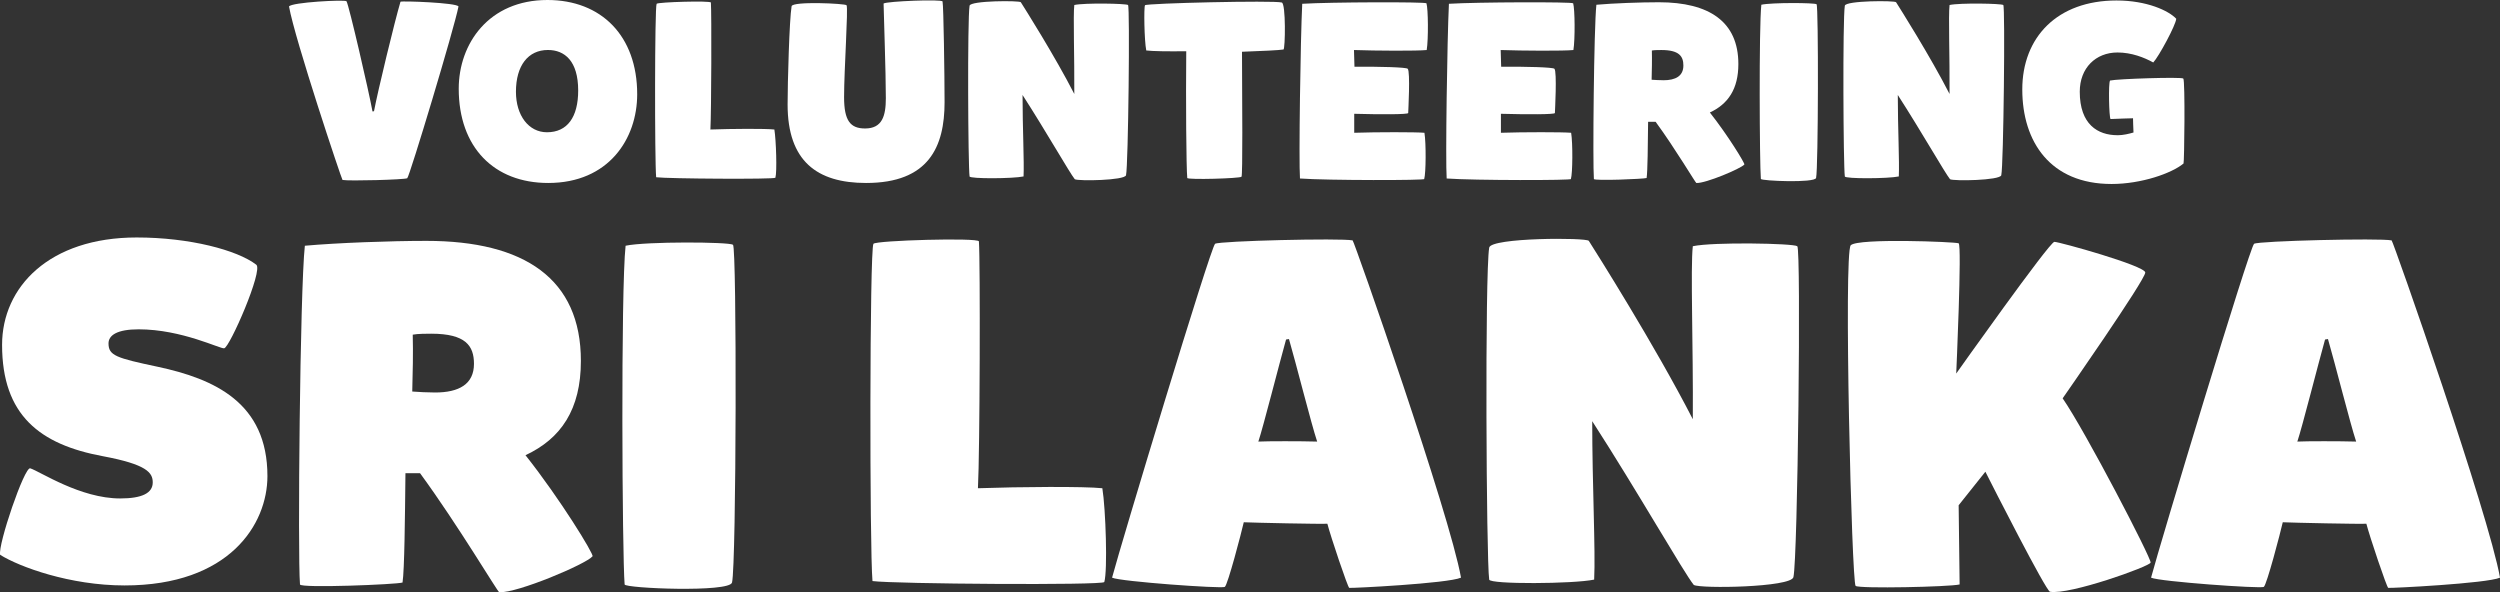 <?xml version="1.0" encoding="UTF-8"?><svg id="Layer_2" xmlns="http://www.w3.org/2000/svg" viewBox="0 0 720.19 170.62"><rect x="0" y="0" width="720.19" height="170.62" fill="#333333" stroke="none"/><defs><style>.cls-1{fill:#fff;}</style></defs><g id="Layer_1-2"><path class="cls-1" d="m107.74,32.04c1.08-5.76,5.98-25.99,7.63-31.54.43-.29,16.35.29,16.71,1.37-1.15,6.05-14.11,49.04-14.76,49.47s-16.85.86-18.65.5c-.22-.07-13.75-40.54-15.41-49.97.65-1.22,16.13-2.02,16.56-1.51.72,1.22,6.41,25.85,7.49,31.75.14,0,.29-.07.43-.07Z"/><path class="cls-1" d="m183.56,27.15c0,12.82-8.21,25.56-25.63,25.56-15.63,0-25.78-10.3-25.78-27.15,0-12.96,8.64-25.56,25.56-25.56,15.48,0,25.85,10.3,25.85,27.15Zm-25.71-12.75c-5.69,0-9.22,4.46-9.22,12.03,0,6.84,3.67,11.67,8.93,11.67,5.9,0,9-4.39,9-12.03,0-8.5-3.89-11.67-8.71-11.67Z"/><path class="cls-1" d="m223.37,51.2c-.14.5-31.11.29-34.35-.14-.43-4.82-.43-49.18.14-49.97.36-.5,15.55-.94,15.63-.36.22,2.95.14,31.32-.14,36.58,6.19-.22,15.77-.29,18.43,0,.5,3.1.79,12.24.29,13.9Z"/><path class="cls-1" d="m243.88,1.51c.5.86-.72,18.65-.72,26.5,0,6.77,1.8,9,6.05,9,4.97,0,5.98-3.67,5.98-8.71,0-7.85-.58-23.19-.65-27.29.94-.65,16.85-1.3,16.99-.58.29,1.3.58,21.31.58,29.02,0,12.82-4.54,23.26-22.61,23.26-14.11,0-22.61-6.26-22.61-22.61,0-6.19.5-24.41,1.15-28.3.22-1.51,15.55-.79,15.84-.29Z"/><path class="cls-1" d="m309.62,51.63c-1.51-1.87-8.35-13.9-15.05-24.27,0,9.36.5,19.23.29,23.47-3.02.65-15.48.72-15.55,0-.43-2.95-.65-45.29,0-49.18.22-1.51,14.47-1.51,14.76-1.01,1.01,1.58,9.79,15.48,15.41,26.43.07-10.58-.36-22.54,0-25.63,3.02-.65,14.91-.43,15.48,0,.58.43.07,46.3-.58,49.04-.36,1.51-13.75,1.73-14.76,1.15Z"/><path class="cls-1" d="m329.85,1.51c.36-.58,37.01-1.44,39.39-.79,1.22.22,1.01,13.46.5,13.54-1.3.22-6.12.43-11.95.65.07,14.62.22,35.5-.14,36-.36.5-15.55.94-15.63.36-.29-2.95-.43-22.61-.29-36.51-5.33.07-9.72,0-11.52-.22-.58-2.88-.72-12.53-.36-13.03Z"/><path class="cls-1" d="m410.28,51.56c.79.43-28.08.43-35.79-.14-.36-5.11.14-39.96.65-50.33,8.14-.5,35.57-.58,35.79-.14.5,1.66.58,10.37.07,13.46-2.67.29-14.76.22-20.95,0l.14,4.82c7.27-.07,14.91.14,15.34.58.79.79.14,12.39.14,12.75,0,.43-7.92.43-15.55.22v5.47c6.48-.22,17.71-.22,20.23,0,.5,3.1.43,11.67-.07,13.32Z"/><path class="cls-1" d="m452.54,51.56c.79.43-28.08.43-35.79-.14-.36-5.11.14-39.96.65-50.33,8.14-.5,35.57-.58,35.79-.14.5,1.66.58,10.37.07,13.46-2.66.29-14.76.22-20.95,0l.14,4.82c7.27-.07,14.91.14,15.34.58.79.79.14,12.39.14,12.75,0,.43-7.92.43-15.55.22v5.47c6.48-.22,17.71-.22,20.23,0,.5,3.1.43,11.67-.07,13.32Z"/><path class="cls-1" d="m459.16,51.56c-.36-4.32,0-43.64.72-50.19,4.82-.43,12.67-.72,18-.72,14.54,0,22.9,5.62,22.9,17.79,0,7.2-2.95,11.52-8.21,13.97,5.18,6.55,10.15,14.69,9.94,14.98-.94,1.15-11.16,5.47-13.83,5.33-.22,0-6.05-9.87-11.74-17.64h-2.16c-.07,6.62-.14,14.33-.43,16.2-.79.29-15.12.86-15.19.29Zm20.02-28.44c3.53,0,5.76-1.22,5.76-4.25,0-2.66-1.22-4.46-6.34-4.46-.58,0-2.02,0-2.74.14.07,2.59,0,5.83-.07,8.42.86.07,2.38.14,3.38.14Z"/><path class="cls-1" d="m523.31,1.22c.58.43.5,47.31-.14,50.04-.36,1.51-15.84.86-15.91.29-.36-4.32-.58-43.64.14-50.19,3.02-.65,15.34-.58,15.91-.14Z"/><path class="cls-1" d="m561.76,51.63c-1.51-1.87-8.35-13.9-15.05-24.27,0,9.36.5,19.23.29,23.47-3.02.65-15.48.72-15.55,0-.43-2.95-.65-45.29,0-49.18.22-1.51,14.47-1.51,14.76-1.01,1.01,1.58,9.79,15.48,15.41,26.43.07-10.58-.36-22.54,0-25.63,3.02-.65,14.91-.43,15.48,0,.58.43.07,46.3-.58,49.04-.36,1.51-13.75,1.73-14.76,1.15Z"/><path class="cls-1" d="m610,38.96c1.66,0,3.38-.43,4.61-.79-.07-.94-.14-4.1-.14-4.1,0,0-5.4.14-6.48.22-.43-.58-.65-10.3-.14-11.09,2.16-.5,20.52-1.08,21.1-.58s.29,24.34.07,24.48c-3.38,2.81-12.1,5.9-20.74,5.9-17.64,0-25.71-12.17-25.71-27.22S592.65.14,609.71.14c8.79,0,15.05,2.95,17.21,5.26-.07,1.73-5.04,10.95-6.62,12.6-2.59-1.44-6.26-2.88-10.3-2.88-6.26,0-10.87,4.46-10.87,11.3,0,9.43,5.18,12.53,10.87,12.53Z"/><path class="cls-1" d="m.04,159.83c-.7-2.8,7-25.48,8.68-24.92,2.94.98,14.42,8.68,25.9,8.68,6.3,0,9.38-1.54,9.38-4.62,0-2.8-1.68-5.18-14.42-7.56C11.52,128.05.6,119.65.6,99.35c0-16.66,13.58-30.94,38.78-30.94,15.26,0,28.98,3.64,34.44,7.84,2.1,1.54-7.7,23.94-9.24,24.08-.98.28-12.18-5.46-24.64-5.46-6.16,0-8.68,1.68-8.68,4.06,0,3.5,2.24,4.2,14.14,6.72,16.38,3.5,31.64,10.36,31.64,31.5,0,13.86-10.92,31.5-41.16,31.5-15.68,0-30.24-5.32-35.84-8.82Z"/><path class="cls-1" d="m86.42,168.37c-.7-8.4,0-84.84,1.4-97.58,9.38-.84,24.64-1.4,35-1.4,28.28,0,44.52,10.92,44.52,34.58,0,14-5.74,22.4-15.96,27.16,10.08,12.74,19.74,28.56,19.32,29.12-1.82,2.24-21.7,10.64-26.88,10.36-.42,0-11.76-19.18-22.82-34.3h-4.2c-.14,12.88-.28,27.86-.84,31.5-1.54.56-29.4,1.68-29.54.56Zm38.92-55.3c6.86,0,11.2-2.38,11.2-8.26,0-5.18-2.38-8.68-12.32-8.68-1.12,0-3.92,0-5.32.28.14,5.04,0,11.34-.14,16.38,1.68.14,4.62.28,6.58.28Z"/><path class="cls-1" d="m211.16,70.51c1.12.84.98,91.98-.28,97.3-.7,2.94-30.8,1.68-30.94.56-.7-8.4-1.12-84.84.28-97.58,5.88-1.26,29.82-1.12,30.94-.28Z"/><path class="cls-1" d="m318.12,167.67c-.28.98-60.48.56-66.78-.28-.84-9.38-.84-95.62.28-97.16.7-.98,30.24-1.82,30.38-.7.42,5.74.28,60.9-.28,71.12,12.04-.42,30.66-.56,35.84,0,.98,6.02,1.54,23.8.56,27.02Z"/><path class="cls-1" d="m382.38,150.87c-1.54.14-21.14-.28-24.08-.42-.7,3.08-4.62,18.06-5.46,18.62-.84.56-30.24-1.54-32.48-2.66,2.52-9.52,28.42-95.34,29.68-96.18,1.26-.84,36.12-1.68,39.62-.98.42.14,28,78.82,31.22,97.16-3.78,1.68-31.78,3.08-32.2,2.94-.42-.14-5.32-14.7-6.3-18.48Zm-11.9-53.06c-1.96,7-6.58,25.2-7.98,29.4,2.52-.14,12.32-.14,16.94,0-1.68-5.04-6.16-22.82-8.12-29.54-.28,0-.56.14-.84.14Z"/><path class="cls-1" d="m487.94,168.51c-2.94-3.64-16.24-27.02-29.26-47.18,0,18.2.98,37.38.56,45.64-5.88,1.26-30.1,1.4-30.24,0-.84-5.74-1.26-88.06,0-95.62.42-2.94,28.14-2.94,28.7-1.96,1.96,3.08,19.04,30.1,29.96,51.38.14-20.58-.7-43.82,0-49.84,5.88-1.26,28.98-.84,30.1,0,1.12.84.14,90.02-1.12,95.34-.7,2.94-26.74,3.36-28.7,2.24Z"/><path class="cls-1" d="m564.24,70.09c.98.42-.7,37.52-.7,37.52,0,0,26.88-37.94,28.28-37.94s26.04,6.86,26.18,8.82c.14,1.96-23.8,36.26-23.8,36.26,6.58,9.52,25.62,46.2,25.34,47.32-.28,1.12-23.38,9.38-28.98,8.4-1.12-.14-16.66-30.66-18.62-34.58-1.26,1.54-7.7,9.66-7.7,9.66l.28,22.82c-2.94.7-28.84,1.26-29.96.42s-3.5-96.04-1.4-98.14,30.1-.98,31.08-.56Z"/><path class="cls-1" d="m681.69,150.87c-1.54.14-21.14-.28-24.08-.42-.7,3.08-4.62,18.06-5.46,18.62-.84.56-30.24-1.54-32.48-2.66,2.52-9.52,28.42-95.34,29.68-96.18s36.12-1.68,39.62-.98c.42.14,28,78.82,31.22,97.16-3.78,1.68-31.78,3.08-32.2,2.94-.42-.14-5.32-14.7-6.3-18.48Zm-11.9-53.06c-1.96,7-6.58,25.2-7.98,29.4,2.52-.14,12.32-.14,16.94,0-1.68-5.04-6.16-22.82-8.12-29.54-.28,0-.56.14-.84.14Z"/></g></svg>